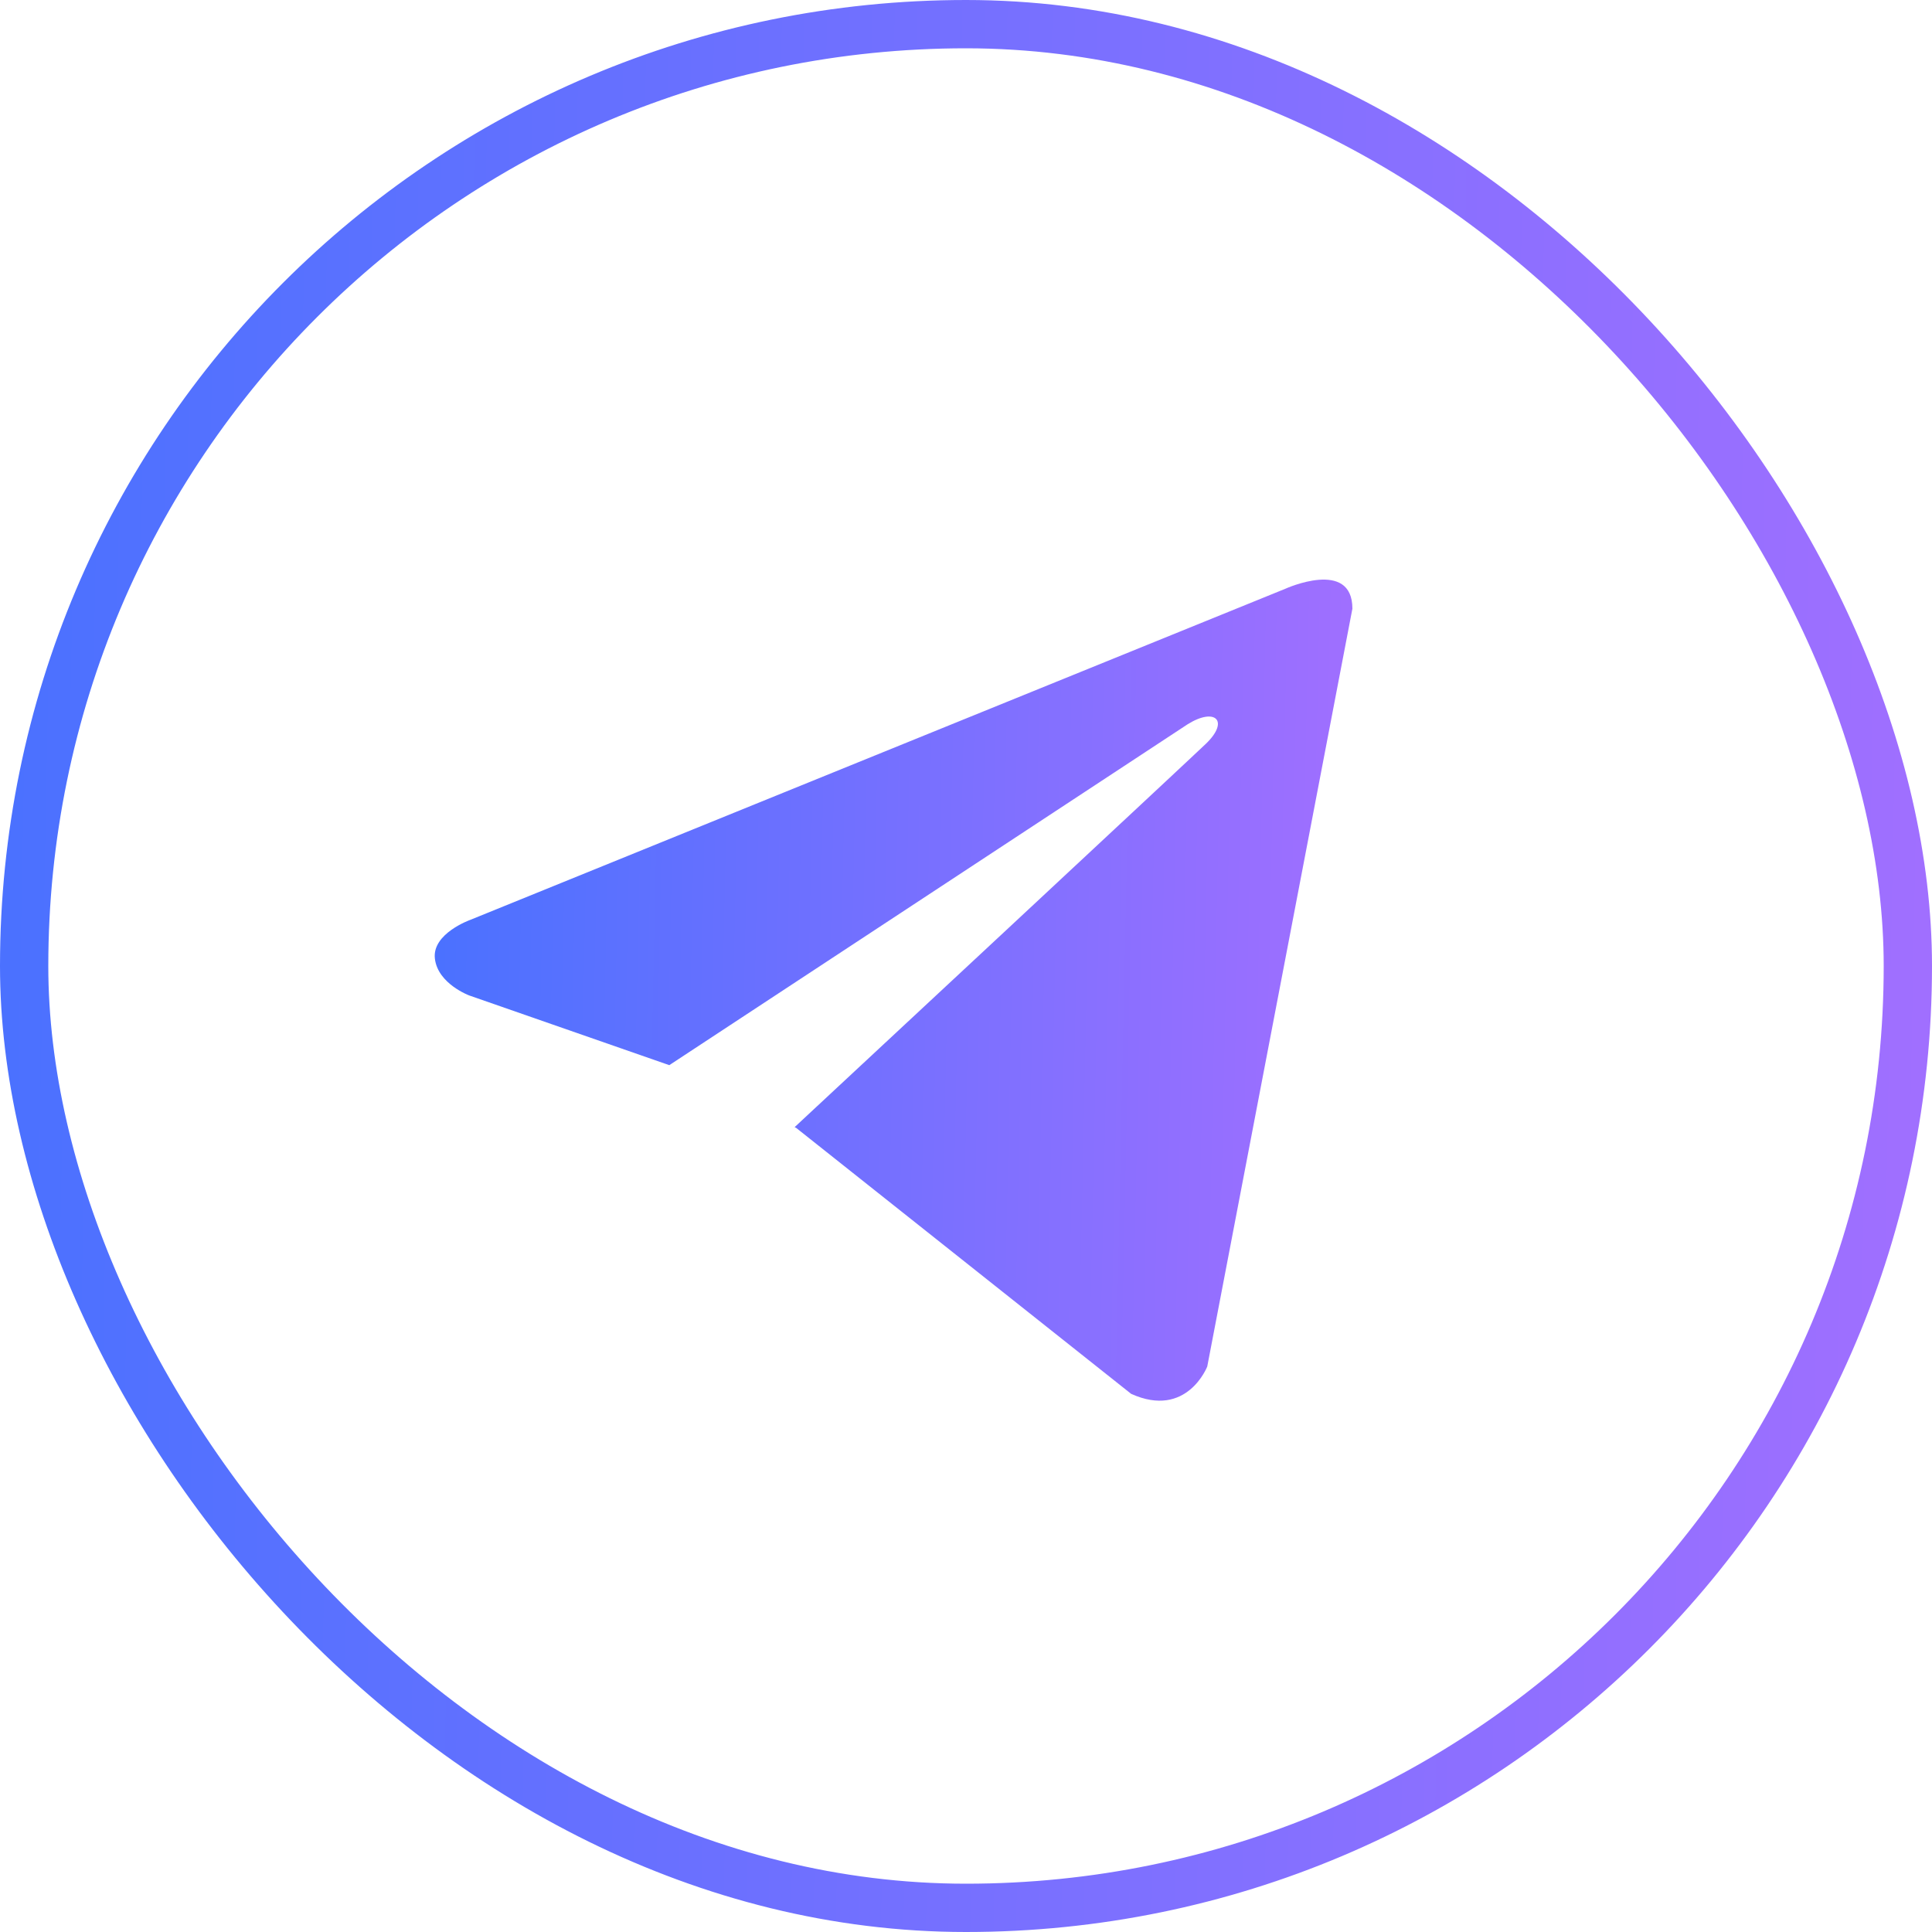 <?xml version="1.0" encoding="UTF-8"?> <svg xmlns="http://www.w3.org/2000/svg" width="40" height="40" viewBox="0 0 40 40" fill="none"><rect x="0.5" y="0.5" width="39" height="39" rx="19.5" stroke="url(#paint0_linear_155_374)"></rect><path d="M28 12.602L24.995 28.292C24.995 28.292 24.574 29.38 23.419 28.858L16.485 23.353L16.452 23.336C17.389 22.465 24.652 15.703 24.97 15.396C25.461 14.921 25.156 14.639 24.586 14.997L13.857 22.053L9.718 20.611C9.718 20.611 9.066 20.371 9.004 19.849C8.94 19.326 9.739 19.044 9.739 19.044L26.613 12.189C26.613 12.189 28 11.558 28 12.602Z" fill="url(#paint1_linear_155_374)"></path><defs><linearGradient id="paint0_linear_155_374" x1="-0.443" y1="3.636" x2="40.614" y2="4.416" gradientUnits="userSpaceOnUse"><stop stop-color="#4971FF"></stop><stop offset="1" stop-color="#A16FFF"></stop></linearGradient><linearGradient id="paint1_linear_155_374" x1="8.789" y1="13.546" x2="28.29" y2="13.959" gradientUnits="userSpaceOnUse"><stop stop-color="#4971FF"></stop><stop offset="1" stop-color="#A16FFF"></stop></linearGradient></defs></svg> 